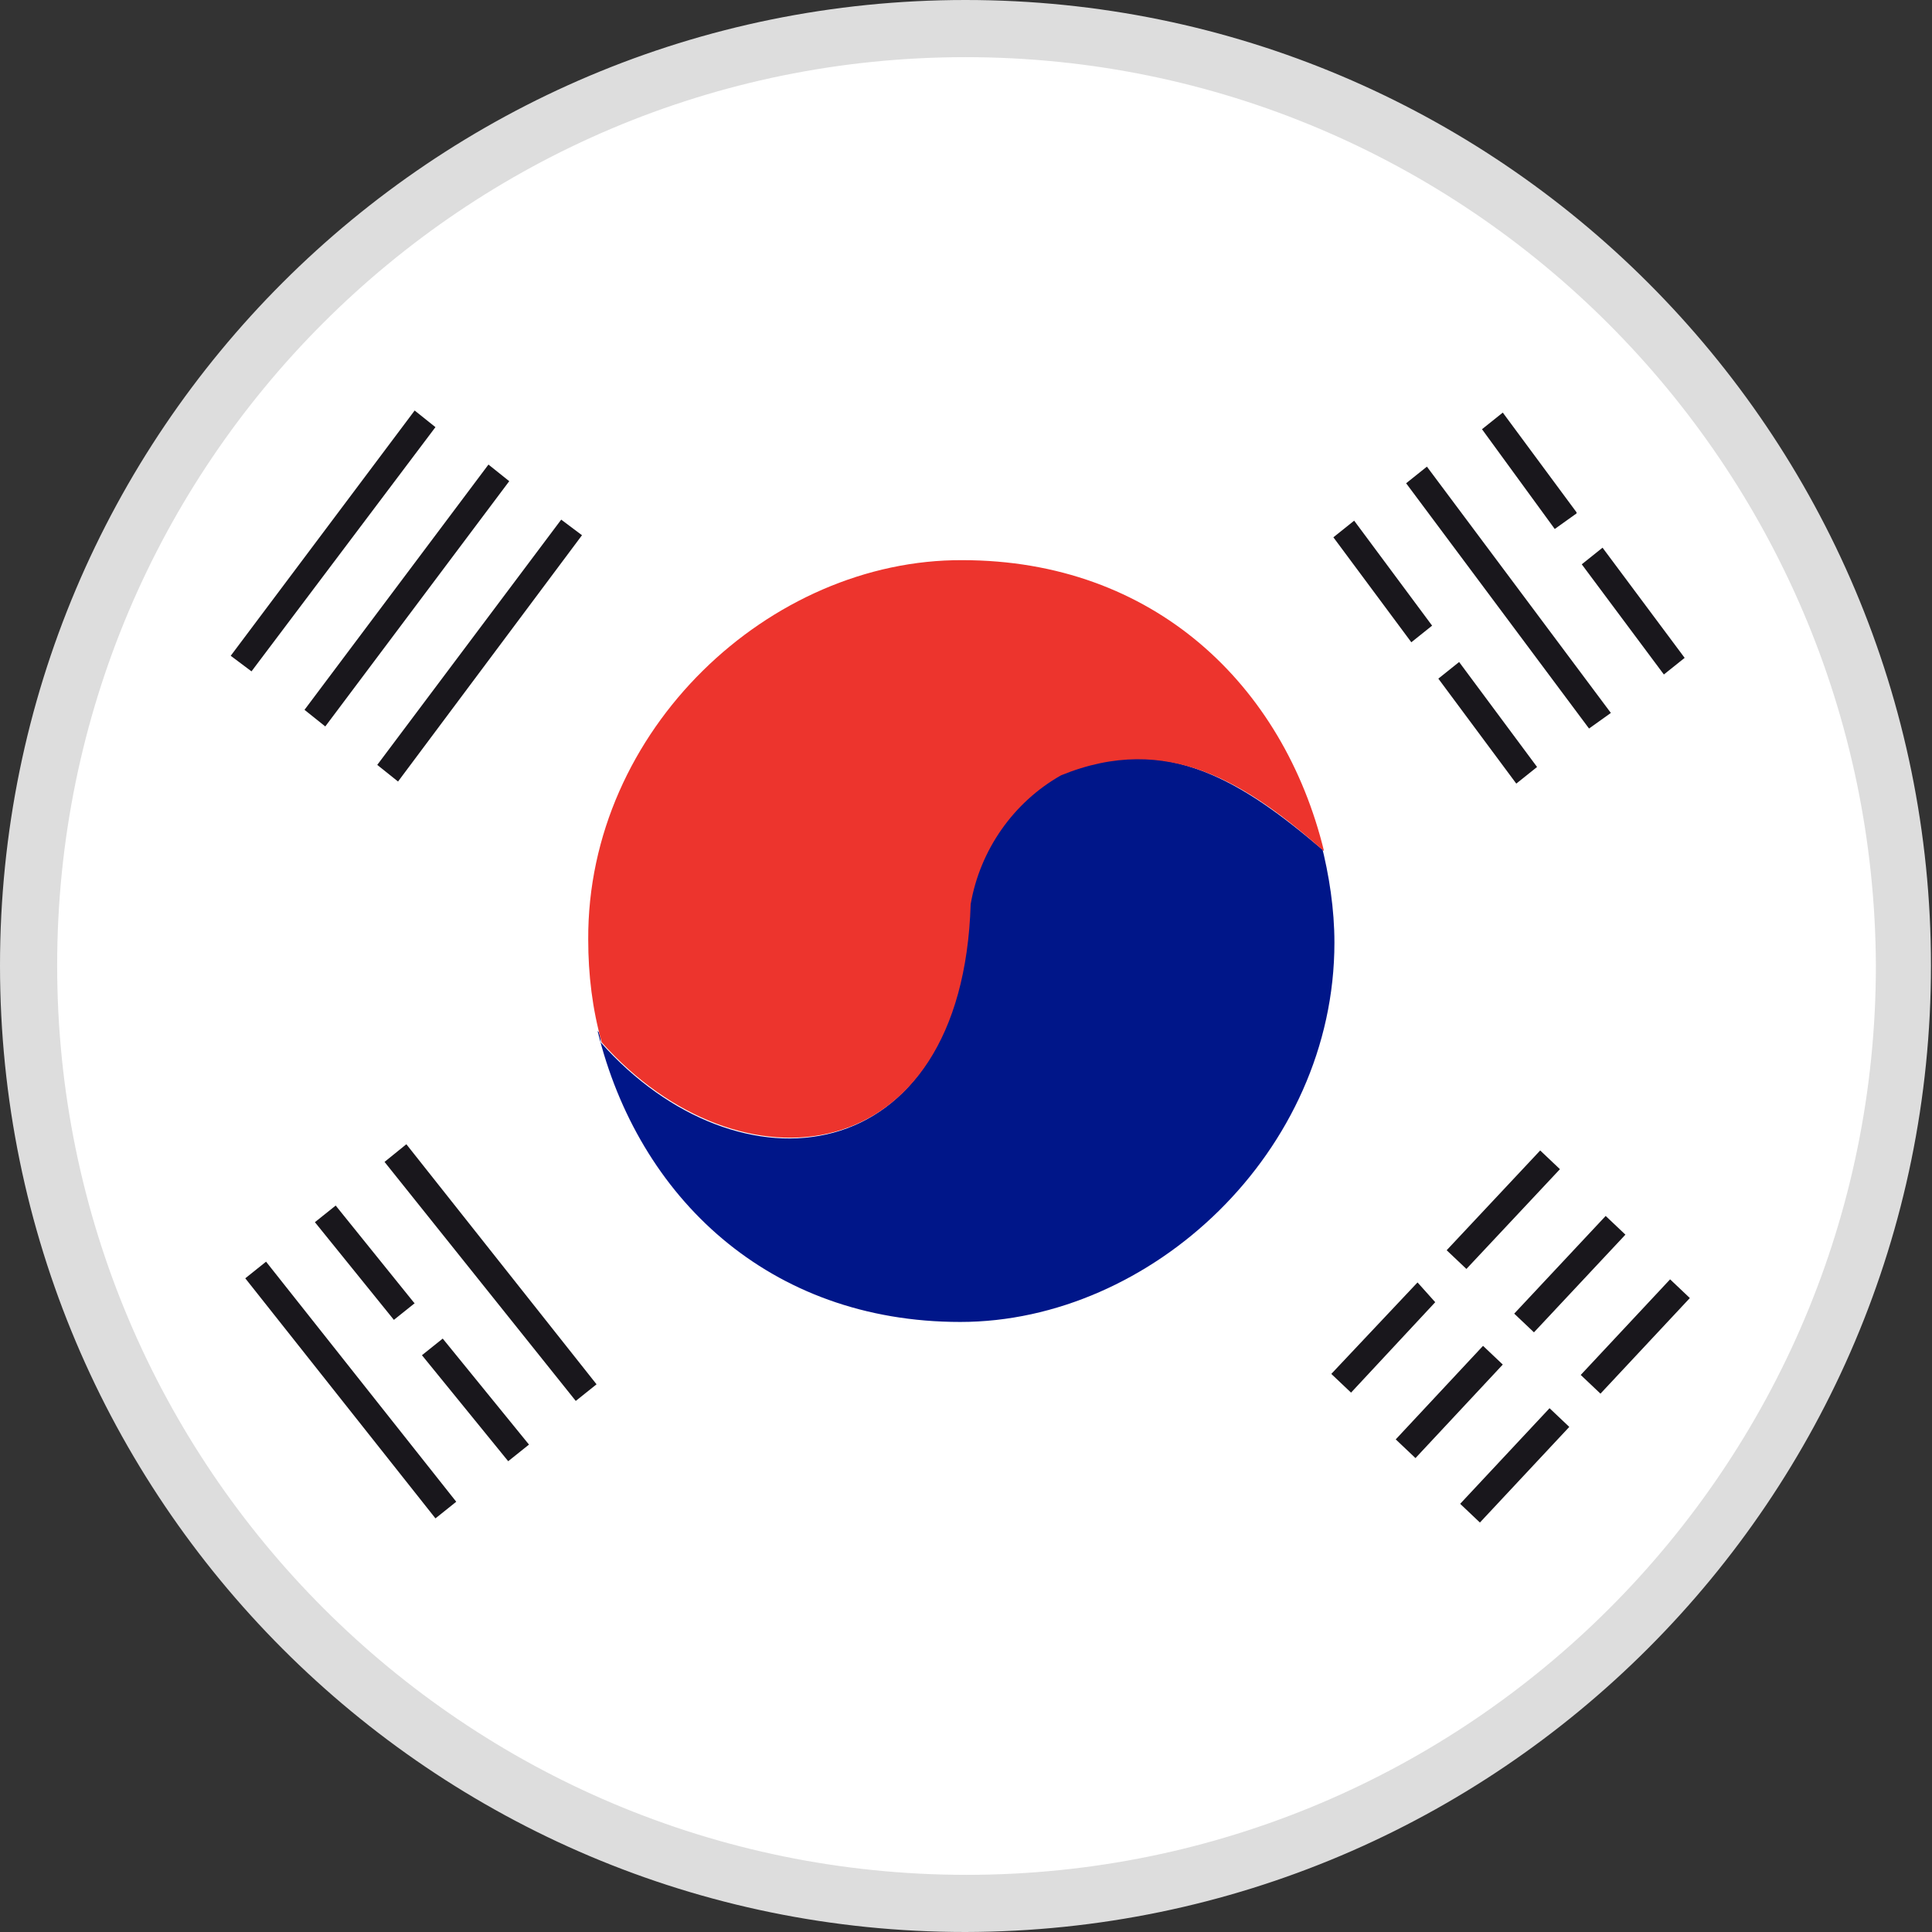 <svg version="1.1" id="Layer_1" xmlns="http://www.w3.org/2000/svg" xmlns:xlink="http://www.w3.org/1999/xlink" x="0" y="0" viewBox="0 0 185.9 185.9" xml:space="preserve">
  <rect x="0" y="0" width="185.9" height="185.9" fill="#333333" stroke="none"/>
  <style>
    .st0{fill:#fff}
  </style>
  <circle class="st0" cx="92.9" cy="92.9" r="90.2"/>
  <path d="M92.9 185.9c-51.3 0-92.9-41.6-92.9-93S41.6 0 92.9 0s92.9 41.6 92.9 92.9c0 51.3-41.6 92.9-92.9 93zm0-180.4C44.6 5.5 5.5 44.6 5.5 92.9s39.2 87.5 87.5 87.5 87.5-39.2 87.5-87.5c-.2-48.2-39.3-87.4-87.6-87.4z" fill="#ddd"/>
  <defs>
    <circle id="SVGID_1_" cx="92.9" cy="92.9" r="82.6"/>
  </defs>
  <clipPath id="SVGID_2_">
    <use xlink:href="#SVGID_1_" overflow="visible"/>
  </clipPath>
  <g clip-path="url(#SVGID_2_)">
    <path class="st0" d="M-38.3 5.8h261.4v174.3H-38.3V5.8z"/>
    <path d="M92.4 127.2c-18.4 0-31-12-34.9-28l.1.1c.1.3.2.6.2 1C71 115.2 92.5 113 93.3 87c.8-5.3 4-9.9 8.7-12.5 10.2-4.2 17.8.9 25.3 7.3l-.2-.7c.8 3.1 1.3 6.4 1.3 9.6 0 20.1-17.6 36.5-36 36.5z" fill-rule="evenodd" clip-rule="evenodd" fill="#001689"/>
    <path d="M92.6 53.9c18.4 0 30.9 12 34.8 28-7.4-6.5-15-11.5-25.3-7.3-4.6 2.6-7.8 7.2-8.7 12.4-.8 25.9-22.3 28.1-35.5 13.3-.9-3.2-1.3-6.5-1.3-9.9-.1-20.2 17.5-36.6 36-36.5z" fill-rule="evenodd" clip-rule="evenodd" fill="#ed342d"/>
    <path d="m39.1 110.1 18.3 23.1-2 1.6-18.4-23 2.1-1.7zm117.3 8.7-8.8 9.4-1.9-1.8 8.8-9.4 1.9 1.8zm-6.3-6.3-1.9-1.8-9 9.6 1.9 1.8 9-9.6zm-12 12.8L130 134l-1.9-1.8 8.2-8.7.9.9-.9-.9.1-.1 1.7 1.9zm24.5-.4-1.9-1.8-8.6 9.2 1.9 1.8 8.6-9.2zm-18 6.4-1.9-1.8-8.4 9 1.9 1.8 8.4-9zm6.4 6-8.6 9.2-1.9-1.8 8.6-9.2 1.9 1.8zm1.9-67.2-17.6-23.6 2-1.6L155 68.6l-2.1 1.5zm-130.7-7 17.7-23.6 2 1.6-17.7 23.5-2-1.5zm14.1 10.5 2 1.6L56 51.5 54 50 36.3 73.6zm-7-5.3 2 1.6L49 46.3l-2-1.6-17.7 23.6zm130.8-3.4 2-1.6-7.9-10.6-2 1.6 7.9 10.6zm-10.5-14 2.1-1.5v-.1l-1 .8 1-.8-7.1-9.6-2 1.6 7 9.6zm-3.7 24.5 2-1.6-7.5-10.1-2 1.6 7.5 10.1zm-10.1-13.6 2-1.6-7.5-10.1-2 1.6 7.5 10.1zm-86.9 78.8 2-1.6-8.3-10.2-2 1.6 8.3 10.2zm-11-13.6 2-1.6-.1-.1-1 .8 1-.8-7.5-9.3-2 1.6 7.6 9.4zm-12.3-5.6-2 1.6 18.3 23.1 2-1.6-18.3-23.1z" fill="#19171c"/>
  </g>
</svg>
